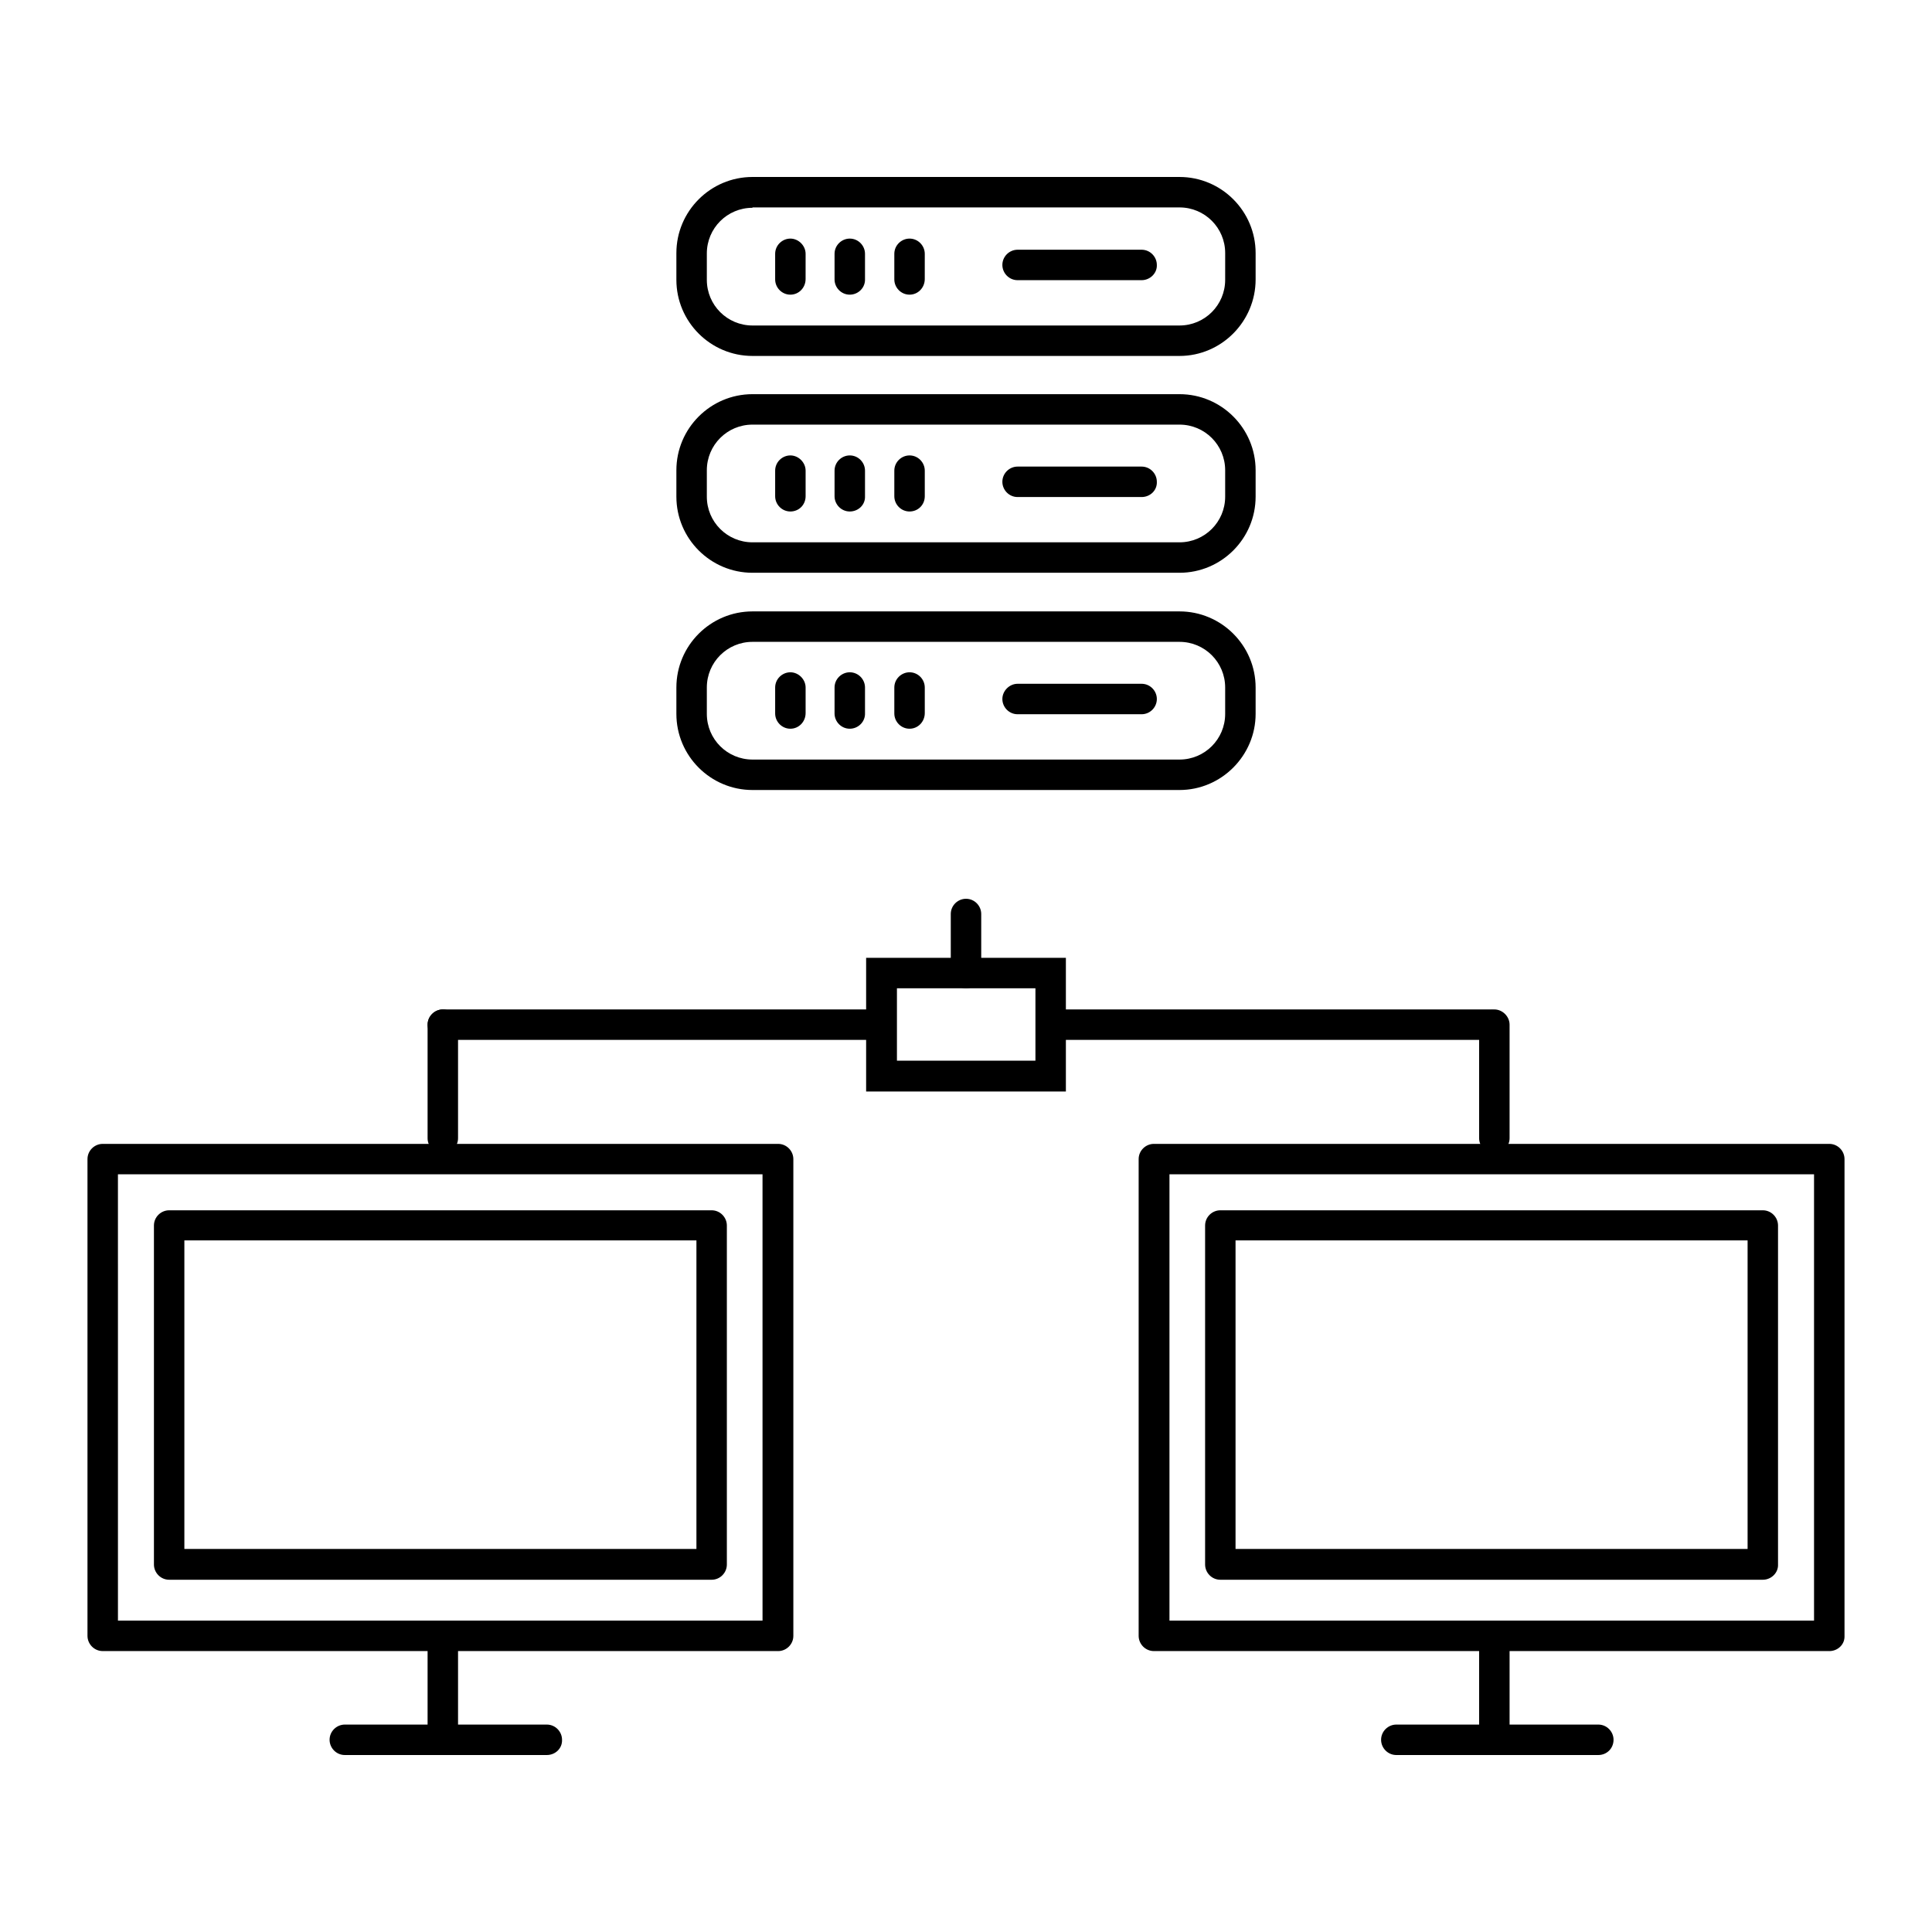 <?xml version="1.0" encoding="UTF-8"?>
<!-- Uploaded to: ICON Repo, www.svgrepo.com, Generator: ICON Repo Mixer Tools -->
<svg fill="#000000" width="800px" height="800px" version="1.1" viewBox="144 144 512 512" xmlns="http://www.w3.org/2000/svg">
 <g>
  <path d="m426.47 433.26h-52.938v-35.426h52.938zm-44.773-8.168h36.703v-19.188h-36.703z"/>
  <path d="m376.29 419.58h-114.93c-2.262 0-4.035-1.871-4.035-4.035s1.871-4.035 4.035-4.035h114.93c2.262 0 4.035 1.871 4.035 4.035 0.004 2.164-1.77 4.035-4.031 4.035z"/>
  <path d="m538.84 419.58h-114.93c-2.262 0-4.035-1.871-4.035-4.035s1.871-4.035 4.035-4.035h114.93c2.262 0 4.035 1.871 4.035 4.035s-1.77 4.035-4.035 4.035z"/>
  <path d="m261.35 449.69c-2.262 0-4.035-1.871-4.035-4.035v-30.109c0-2.262 1.871-4.035 4.035-4.035 2.262 0 4.035 1.871 4.035 4.035v30.109c0 2.164-1.77 4.035-4.035 4.035z"/>
  <path d="m540.02 449.69c-2.262 0-4.035-1.871-4.035-4.035v-30.109c0-2.262 1.871-4.035 4.035-4.035 2.164 0 4.035 1.871 4.035 4.035v30.109c-0.004 2.164-1.773 4.035-4.035 4.035z"/>
  <path d="m400 405.9c-2.262 0-4.035-1.871-4.035-4.035v-15.645c0-2.262 1.871-4.035 4.035-4.035 2.262 0 4.035 1.871 4.035 4.035v15.645c-0.004 2.266-1.773 4.035-4.035 4.035z"/>
  <path d="m350.21 581.55h-178.99c-2.262 0-4.035-1.871-4.035-4.035v-126.34c0-2.262 1.871-4.035 4.035-4.035h178.99c2.262 0 4.035 1.871 4.035 4.035v126.35c0 2.262-1.871 4.031-4.035 4.031zm-174.95-8.07h170.82l-0.004-118.28h-170.82z"/>
  <path d="m332.59 562.65h-143.76c-2.262 0-4.035-1.871-4.035-4.035v-89.84c0-2.262 1.871-4.035 4.035-4.035h143.76c2.262 0 4.035 1.871 4.035 4.035v89.84c0 2.168-1.77 4.035-4.035 4.035zm-139.73-8.164h135.7v-81.77l-135.7-0.004z"/>
  <path d="m261.35 609.1c-2.262 0-4.035-1.871-4.035-4.035v-26.273c0-2.262 1.871-4.035 4.035-4.035 2.262 0 4.035 1.871 4.035 4.035v26.273c0 2.266-1.77 4.035-4.035 4.035z"/>
  <path d="m288.91 609.1h-53.531c-2.262 0-4.035-1.871-4.035-4.035 0-2.262 1.871-4.035 4.035-4.035h53.531c2.262 0 4.035 1.871 4.035 4.035 0.098 2.266-1.773 4.035-4.035 4.035z"/>
  <path d="m628.78 581.55h-178.99c-2.262 0-4.035-1.871-4.035-4.035v-126.34c0-2.262 1.871-4.035 4.035-4.035h178.99c2.262 0 4.035 1.871 4.035 4.035v126.35c0.098 2.262-1.77 4.031-4.035 4.031zm-174.86-8.07h170.82v-118.28h-170.82z"/>
  <path d="m611.16 562.65h-143.76c-2.262 0-4.035-1.871-4.035-4.035v-89.84c0-2.262 1.871-4.035 4.035-4.035h143.76c2.262 0 4.035 1.871 4.035 4.035v89.84c0.098 2.168-1.77 4.035-4.035 4.035zm-139.73-8.164h135.7v-81.77l-135.7-0.004z"/>
  <path d="m540.02 609.1c-2.262 0-4.035-1.871-4.035-4.035v-26.273c0-2.262 1.871-4.035 4.035-4.035 2.164 0 4.035 1.871 4.035 4.035v26.273c-0.004 2.266-1.773 4.035-4.035 4.035z"/>
  <path d="m567.57 609.1h-53.531c-2.262 0-4.035-1.871-4.035-4.035 0-2.262 1.871-4.035 4.035-4.035h53.531c2.262 0 4.035 1.871 4.035 4.035 0 2.266-1.773 4.035-4.035 4.035z"/>
  <path d="m456.58 238.33h-113.16c-11.121 0-20.172-9.055-20.172-20.172v-7.086c0-11.121 9.055-20.172 20.172-20.172h113.16c11.121 0 20.172 9.055 20.172 20.172v6.988c0 11.117-9.051 20.27-20.172 20.27zm-113.16-39.262c-6.691 0-12.102 5.41-12.102 12.102v6.988c0 6.691 5.41 12.102 12.102 12.102h113.16c6.691 0 12.102-5.41 12.102-12.102l0.004-7.086c0-6.691-5.41-12.102-12.102-12.102l-113.16-0.004z"/>
  <path d="m353.46 222.09c-2.262 0-4.035-1.871-4.035-4.035v-6.789c0-2.262 1.871-4.035 4.035-4.035 2.164 0 4.035 1.871 4.035 4.035l-0.004 6.691c0 2.266-1.77 4.133-4.031 4.133z"/>
  <path d="m369.2 222.09c-2.262 0-4.035-1.871-4.035-4.035v-6.789c0-2.262 1.871-4.035 4.035-4.035 2.262 0 4.035 1.871 4.035 4.035v6.691c0.098 2.266-1.773 4.133-4.035 4.133z"/>
  <path d="m385.04 222.09c-2.262 0-4.035-1.871-4.035-4.035v-6.789c0-2.262 1.871-4.035 4.035-4.035 2.262 0 4.035 1.871 4.035 4.035l-0.004 6.691c0 2.266-1.77 4.133-4.031 4.133z"/>
  <path d="m446.54 218.25h-32.867c-2.262 0-4.035-1.871-4.035-4.035 0-2.262 1.871-4.035 4.035-4.035h32.867c2.262 0 4.035 1.871 4.035 4.035 0.098 2.164-1.773 4.035-4.035 4.035z"/>
  <path d="m456.58 295.79h-113.16c-11.121 0-20.172-9.055-20.172-20.172v-6.988c0-11.121 9.055-20.172 20.172-20.172h113.16c11.121 0 20.172 9.055 20.172 20.172v6.988c0 11.117-9.051 20.172-20.172 20.172zm-113.16-39.262c-6.691 0-12.102 5.41-12.102 12.102v6.988c0 6.691 5.41 12.102 12.102 12.102h113.16c6.691 0 12.102-5.41 12.102-12.102v-6.988c0-6.691-5.41-12.102-12.102-12.102z"/>
  <path d="m353.46 279.55c-2.262 0-4.035-1.871-4.035-4.035v-6.789c0-2.262 1.871-4.035 4.035-4.035 2.164 0 4.035 1.871 4.035 4.035v6.789c-0.004 2.266-1.773 4.035-4.035 4.035z"/>
  <path d="m369.2 279.55c-2.262 0-4.035-1.871-4.035-4.035v-6.789c0-2.262 1.871-4.035 4.035-4.035 2.262 0 4.035 1.871 4.035 4.035v6.789c0.098 2.266-1.773 4.035-4.035 4.035z"/>
  <path d="m385.04 279.55c-2.262 0-4.035-1.871-4.035-4.035v-6.789c0-2.262 1.871-4.035 4.035-4.035 2.262 0 4.035 1.871 4.035 4.035v6.789c-0.004 2.266-1.773 4.035-4.035 4.035z"/>
  <path d="m446.54 275.72h-32.867c-2.262 0-4.035-1.871-4.035-4.035 0-2.262 1.871-4.035 4.035-4.035h32.867c2.262 0 4.035 1.871 4.035 4.035 0.098 2.266-1.773 4.035-4.035 4.035z"/>
  <path d="m456.58 353.36h-113.16c-11.121 0-20.172-9.055-20.172-20.172v-6.988c0-11.121 9.055-20.172 20.172-20.172h113.16c11.121 0 20.172 9.055 20.172 20.172v6.988c0 11.023-9.051 20.172-20.172 20.172zm-113.16-39.262c-6.691 0-12.102 5.41-12.102 12.102v6.988c0 6.691 5.41 12.102 12.102 12.102h113.16c6.691 0 12.102-5.41 12.102-12.102v-6.988c0-6.691-5.41-12.102-12.102-12.102z"/>
  <path d="m353.46 337.12c-2.262 0-4.035-1.871-4.035-4.035v-6.887c0-2.262 1.871-4.035 4.035-4.035 2.164 0 4.035 1.871 4.035 4.035v6.789c-0.004 2.262-1.773 4.133-4.035 4.133z"/>
  <path d="m369.2 337.12c-2.262 0-4.035-1.871-4.035-4.035v-6.887c0-2.262 1.871-4.035 4.035-4.035 2.262 0 4.035 1.871 4.035 4.035v6.789c0.098 2.262-1.773 4.133-4.035 4.133z"/>
  <path d="m385.04 337.12c-2.262 0-4.035-1.871-4.035-4.035v-6.887c0-2.262 1.871-4.035 4.035-4.035 2.262 0 4.035 1.871 4.035 4.035v6.789c-0.004 2.262-1.773 4.133-4.035 4.133z"/>
  <path d="m446.54 333.28h-32.867c-2.262 0-4.035-1.871-4.035-4.035 0-2.164 1.871-4.035 4.035-4.035h32.867c2.262 0 4.035 1.871 4.035 4.035 0 2.168-1.773 4.035-4.035 4.035z"/>
 </g>
</svg>
